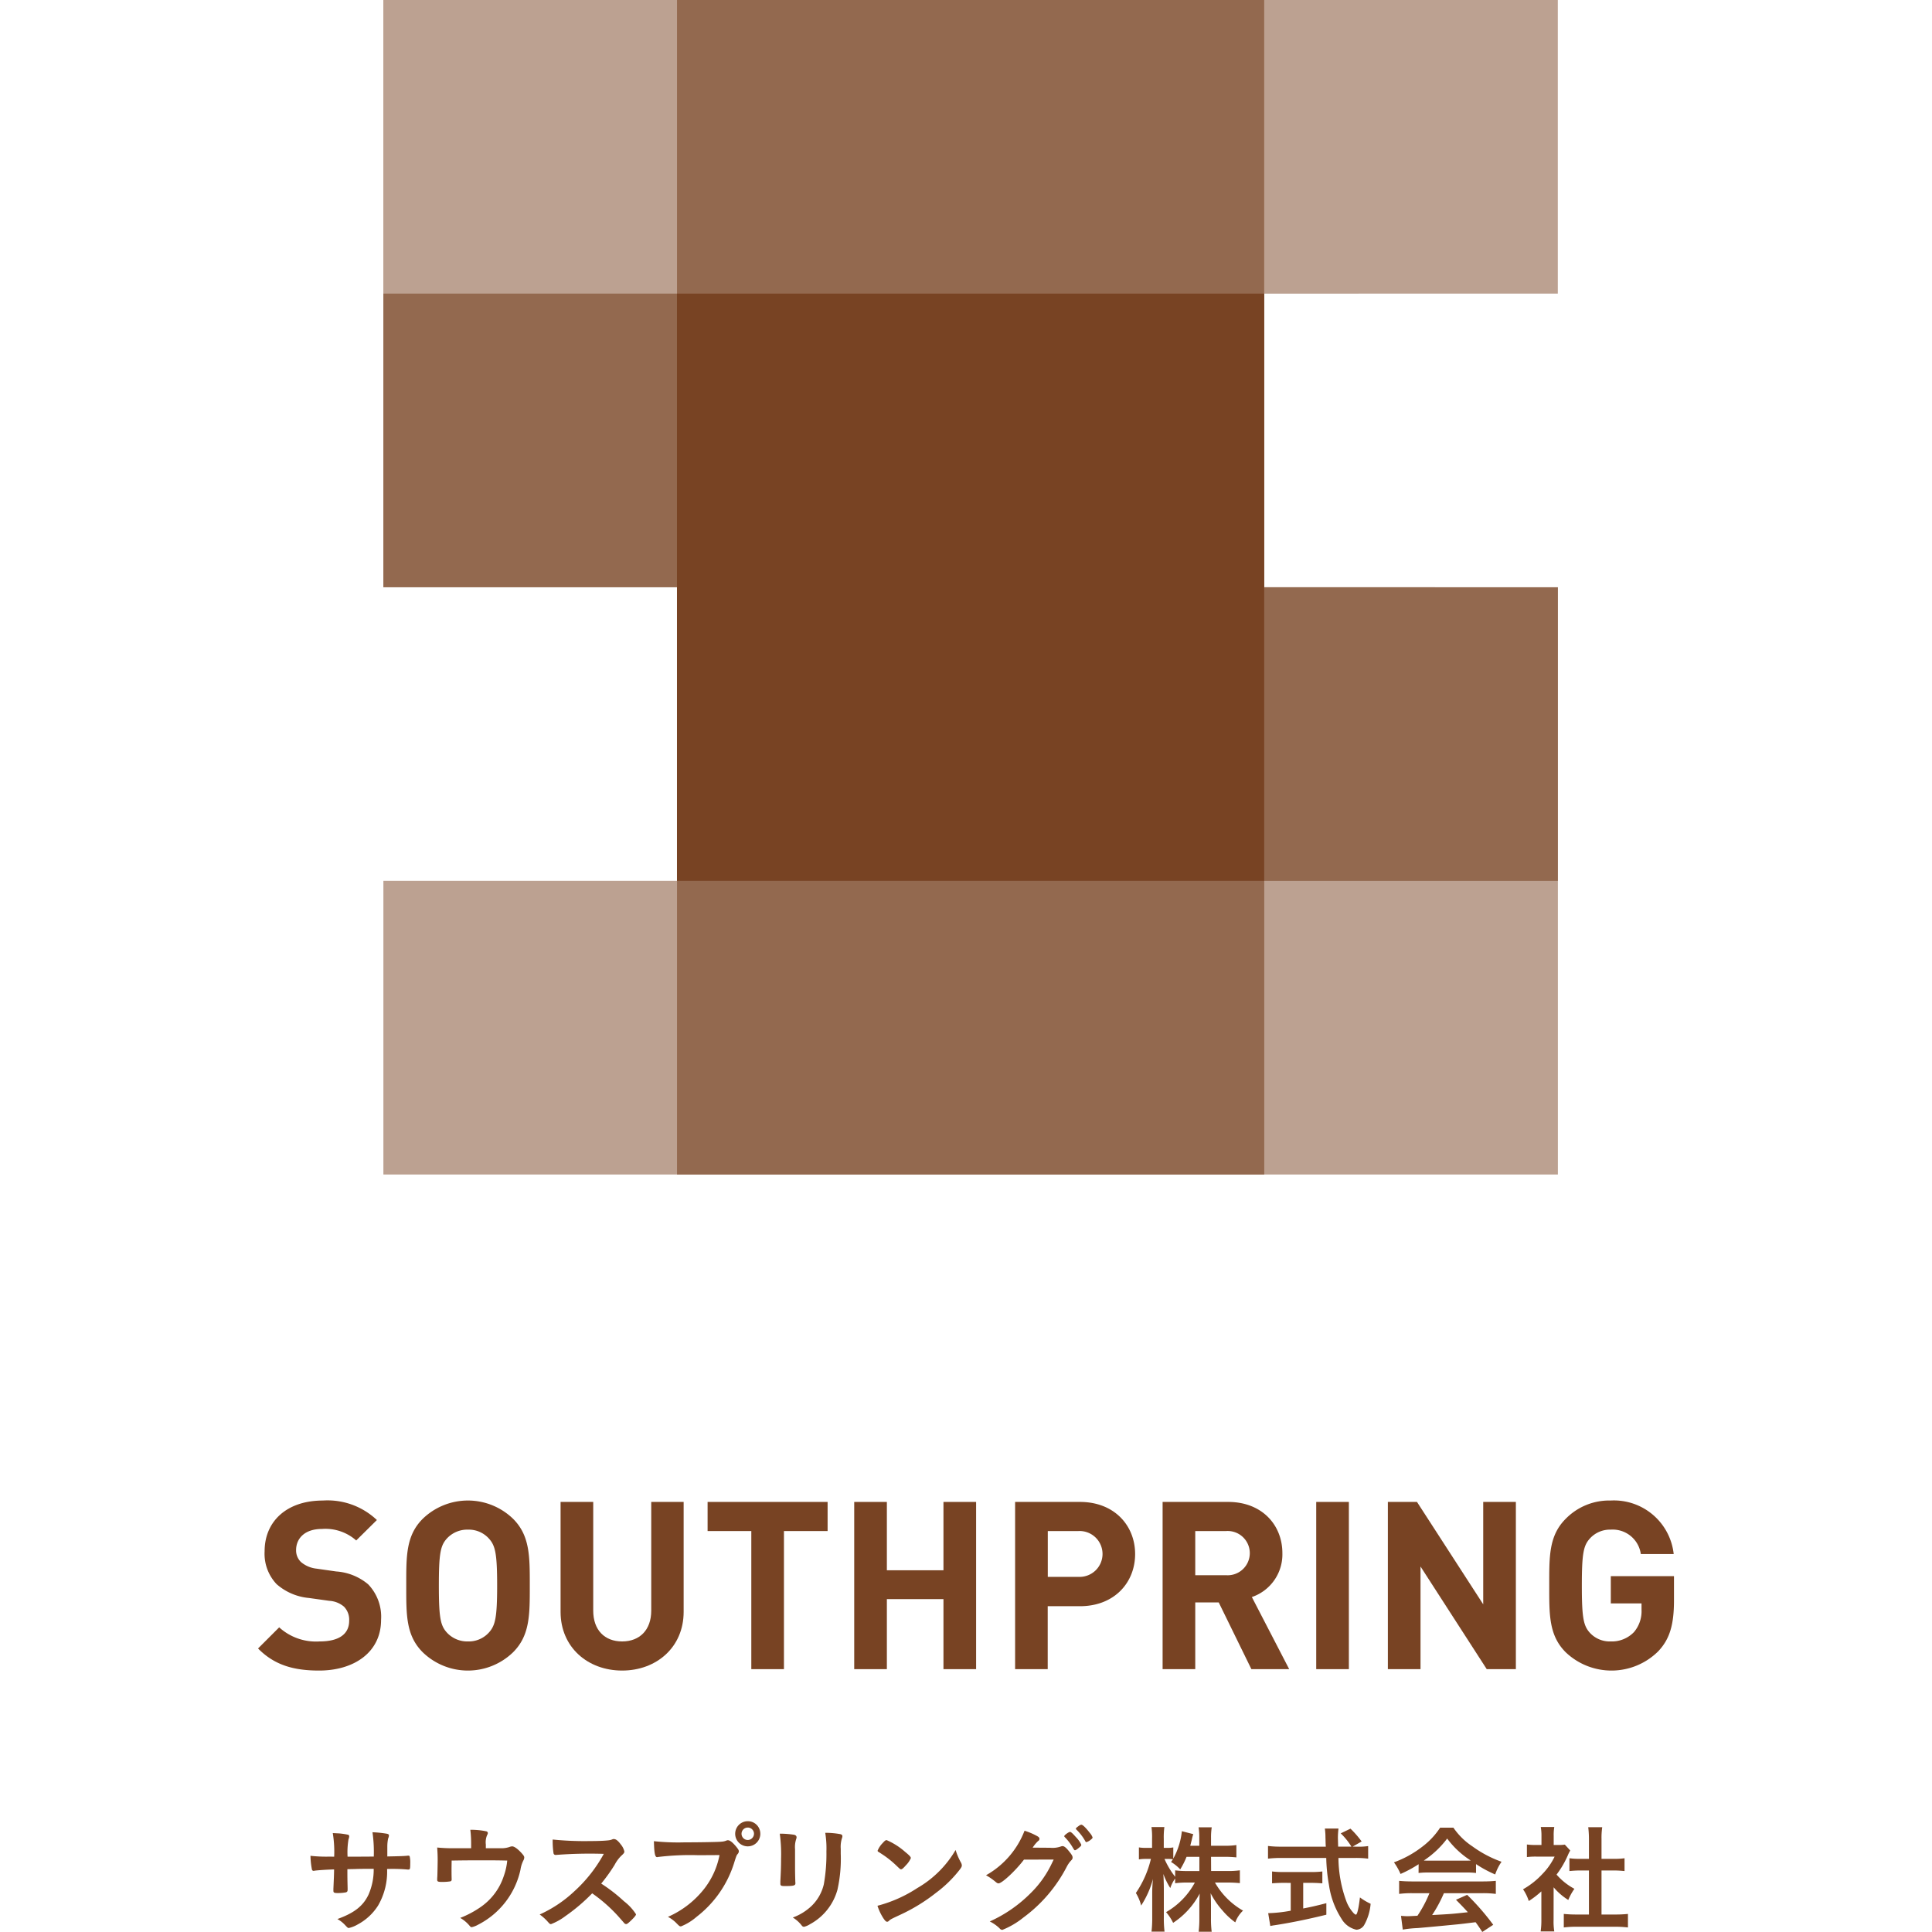 <svg xmlns="http://www.w3.org/2000/svg" width="240" height="240" viewBox="0 0 240 240">
  <g id="グループ_322" data-name="グループ 322" transform="translate(-2548 -1603)">
    <g id="グループ_313" data-name="グループ 313">
      <g id="グループ_311" data-name="グループ 311">
        <g id="グループ_308" data-name="グループ 308">
          <g id="グループ_307" data-name="グループ 307">
            <path id="パス_861" data-name="パス 861" d="M2589.513,1833.645a14.423,14.423,0,0,0-.174-2.933l.831.043a9.709,9.709,0,0,1,1.065.161.2.2,0,0,1,.146.189,1.2,1.2,0,0,1-.087.38,9.634,9.634,0,0,0-.117,2.16c.365,0,1.444,0,3.255-.015a17.276,17.276,0,0,0-.161-3.021,13.817,13.817,0,0,1,1.649.161c.306.044.394.1.394.234a.933.933,0,0,1-.1.379,5.126,5.126,0,0,0-.1,1.021v1.212c1.475-.029,2.029-.044,2.468-.088a.568.568,0,0,1,.146-.014.185.185,0,0,1,.159.073,3.288,3.288,0,0,1,.074.9c0,.686-.029.759-.248.759-.029,0-.029,0-.35-.029a22.193,22.193,0,0,0-2.277-.044,8.375,8.375,0,0,1-1.109,4.525,6.762,6.762,0,0,1-2.569,2.379,3.781,3.781,0,0,1-1.065.423c-.131,0-.146-.015-.453-.336a3.78,3.78,0,0,0-.978-.773c2.1-.759,3.2-1.62,3.868-3.036a7.718,7.718,0,0,0,.642-3.2h-.948c-.133,0-.541,0-1.14.014-.263.015-.656.015-1.181.029,0,1.037,0,1.037.029,2.35v.19c0,.2-.044.277-.205.336a5.394,5.394,0,0,1-.976.087c-.511,0-.585-.044-.585-.306v-.219c.058-1.328.074-1.562.087-2.408-.759.014-2.1.1-2.451.16a.183.183,0,0,1-.087.015.208.208,0,0,1-.22-.19,9.676,9.676,0,0,1-.176-1.678,17.333,17.333,0,0,0,2.379.1Z" fill="#784323"/>
            <path id="パス_862" data-name="パス 862" d="M2606.525,1832.156a13.706,13.706,0,0,0-.1-1.853,9.179,9.179,0,0,1,1.985.19.229.229,0,0,1,.19.219.515.515,0,0,1-.087.248,2.24,2.24,0,0,0-.161,1.167v.467h1.868a2.959,2.959,0,0,0,1.037-.146,1.16,1.16,0,0,1,.364-.087c.263,0,.686.306,1.167.831.248.278.337.409.337.555a.843.843,0,0,1-.117.38,3.745,3.745,0,0,0-.35,1.123,10.07,10.07,0,0,1-5.27,6.845,2.834,2.834,0,0,1-.787.306c-.1,0-.161-.043-.278-.189a4.275,4.275,0,0,0-1.153-.963,12.1,12.1,0,0,0,2.466-1.3,7.507,7.507,0,0,0,2.949-3.911,7.751,7.751,0,0,0,.424-1.912c-1.329-.03-1.868-.03-3.036-.03-1.241,0-2.057,0-3.868.03-.014.9-.014.9-.014,1.05,0,.365,0,.672.014,1.226v.073a.211.211,0,0,1-.16.234,6.913,6.913,0,0,1-.978.073c-.555,0-.657-.044-.657-.277,0-.074,0-.19.015-.366s.044-1.736.044-2.086c0-.467-.015-.891-.059-1.548a18.791,18.791,0,0,0,2.16.088h2.057Z" fill="#784323"/>
            <path id="パス_863" data-name="パス 863" d="M2625.508,1839.176a6.411,6.411,0,0,1,1.5,1.62c0,.131-.191.365-.643.8-.335.321-.481.423-.583.423a.363.363,0,0,1-.22-.1c-.16-.19-.16-.19-.831-.949a19.158,19.158,0,0,0-3.168-2.773,22.57,22.57,0,0,1-3.312,2.817,7.374,7.374,0,0,1-1.794,1.007c-.148,0-.161-.014-.511-.408a5.828,5.828,0,0,0-.905-.789,15.643,15.643,0,0,0,4.3-2.875,17.759,17.759,0,0,0,3.664-4.655,54.359,54.359,0,0,0-5.737.117c-.174.014-.2.014-.232.014a.253.253,0,0,1-.279-.234,10.306,10.306,0,0,1-.1-1.678,39.417,39.417,0,0,0,4.654.19c.861,0,1.766-.029,2.249-.088a1.655,1.655,0,0,0,.524-.131.323.323,0,0,1,.176-.029c.248,0,.511.2.861.671a2.083,2.083,0,0,1,.437.861c0,.175-.043.234-.422.584a4.6,4.6,0,0,0-.789,1.094,20.875,20.875,0,0,1-1.664,2.321A19.936,19.936,0,0,1,2625.508,1839.176Z" fill="#784323"/>
            <path id="パス_864" data-name="パス 864" d="M2634.6,1833.455a33.07,33.07,0,0,0-4.919.234.054.054,0,0,1-.044.014c-.278,0-.365-.481-.408-1.984a28.409,28.409,0,0,0,3.81.145c1.955,0,4.245-.043,4.61-.087a1.885,1.885,0,0,0,.614-.146.344.344,0,0,1,.16-.029c.248,0,.555.233,1.022.788.277.35.335.438.335.6a.517.517,0,0,1-.145.321c-.146.175-.161.219-.483,1.241a13.522,13.522,0,0,1-4.626,6.567,6.816,6.816,0,0,1-1.926,1.183c-.161,0-.19-.015-.525-.351a4.192,4.192,0,0,0-1.1-.832,11.661,11.661,0,0,0,4.437-3.4,9.806,9.806,0,0,0,1.97-4.277C2636.246,1833.455,2636.246,1833.455,2634.6,1833.455Zm7.851-2.656a1.562,1.562,0,1,1-1.561-1.562A1.544,1.544,0,0,1,2642.448,1830.8Zm-2.335,0a.778.778,0,0,0,.774.773.789.789,0,0,0,.774-.773.774.774,0,0,0-1.548,0Z" fill="#784323"/>
            <path id="パス_865" data-name="パス 865" d="M2646.764,1835.177c0,.336.013,1.007.028,1.416,0,.146.016.292.016.35,0,.292-.205.35-1.344.35-.437,0-.525-.058-.525-.306v-.292c.059-1.138.088-1.766.088-2.8a18.621,18.621,0,0,0-.161-3.109,11.484,11.484,0,0,1,1.766.132c.2.044.321.146.321.321a.591.591,0,0,1-.043.2,3.182,3.182,0,0,0-.146,1.27Zm5.676-1.9a17.471,17.471,0,0,1-.408,4.466,6.965,6.965,0,0,1-3.415,4.291,2.418,2.418,0,0,1-.744.321.353.353,0,0,1-.278-.161,4.08,4.08,0,0,0-1.109-.992,6.7,6.7,0,0,0,2.364-1.474,5.465,5.465,0,0,0,1.489-2.657,21.431,21.431,0,0,0,.322-4.086,11.975,11.975,0,0,0-.147-2.306,10.276,10.276,0,0,1,1.854.161c.19.044.277.117.277.262a.748.748,0,0,1-.059.263,3.535,3.535,0,0,0-.146,1.3Z" fill="#784323"/>
            <path id="パス_866" data-name="パス 866" d="M2667.382,1834.389a.781.781,0,0,1,.1.336c0,.146-.059.248-.248.511a15.151,15.151,0,0,1-2.964,2.9,22.044,22.044,0,0,1-4.45,2.729c-1.124.526-1.183.555-1.359.715-.115.117-.174.146-.261.146-.132,0-.248-.116-.467-.438a6.538,6.538,0,0,1-.731-1.547,16.717,16.717,0,0,0,4.948-2.2,13.057,13.057,0,0,0,4.758-4.729A7.908,7.908,0,0,0,2667.382,1834.389Zm-9.721-2.451c.248-.278.35-.351.482-.351a8.528,8.528,0,0,1,2.277,1.445c.555.452.729.642.729.788a2.9,2.9,0,0,1-.613.89c-.32.365-.481.5-.6.5s-.1,0-.7-.568a12.132,12.132,0,0,0-1.518-1.212c-.511-.336-.511-.336-.614-.394a.176.176,0,0,1-.087-.131A2.929,2.929,0,0,1,2657.661,1831.938Z" fill="#784323"/>
            <path id="パス_867" data-name="パス 867" d="M2675.2,1834.01c-1.007,1.343-2.729,2.948-3.153,2.948-.131,0-.189-.029-.481-.277a7.363,7.363,0,0,0-1.08-.73,10.768,10.768,0,0,0,4.786-5.531,8.137,8.137,0,0,1,1.577.671c.2.117.278.2.278.336a.319.319,0,0,1-.176.277,4.243,4.243,0,0,0-.67.817l2.173.015a3.078,3.078,0,0,0,1.372-.175.609.609,0,0,1,.161-.03c.235,0,.483.219.905.759.278.35.35.5.35.657s-.044.234-.248.438a3.5,3.5,0,0,0-.452.657,18.2,18.2,0,0,1-5.415,6.363,10.08,10.08,0,0,1-2.612,1.532.471.471,0,0,1-.351-.2,4.829,4.829,0,0,0-1.211-.847,16.965,16.965,0,0,0,5.078-3.517,12.84,12.84,0,0,0,2.41-3.254c.13-.249.217-.438.452-.92Zm6.947-1.576c-.32.277-.511.408-.6.408s-.087,0-.35-.438a6.408,6.408,0,0,0-.919-1.182c-.057-.058-.073-.087-.073-.131,0-.117.555-.526.716-.526.115,0,.291.147.729.643a3.418,3.418,0,0,1,.672.948C2682.322,1832.258,2682.278,1832.317,2682.146,1832.434Zm.656-.745a6.218,6.218,0,0,0-1.079-1.4c-.058-.058-.073-.087-.073-.117,0-.073.073-.145.321-.321.19-.146.277-.175.379-.175.161.015.541.38,1.037,1.022a1.661,1.661,0,0,1,.335.554c0,.073-.043.146-.219.278a1.509,1.509,0,0,1-.54.306C2682.905,1831.835,2682.861,1831.806,2682.8,1831.689Z" fill="#784323"/>
            <path id="パス_868" data-name="パス 868" d="M2698.449,1835.425h2.073a10.608,10.608,0,0,0,1.5-.087v1.591a15.068,15.068,0,0,0-1.518-.073h-1.577a9.329,9.329,0,0,0,3.488,3.488,3.79,3.79,0,0,0-.963,1.459,8.613,8.613,0,0,1-1.575-1.459,10.068,10.068,0,0,1-1.489-2.16c.03.525.043.978.043,1.4v1.766a12.453,12.453,0,0,0,.089,1.62h-1.62a13.112,13.112,0,0,0,.087-1.635v-1.663c0-.4.015-.862.043-1.445a9.821,9.821,0,0,1-3.3,3.634,6.078,6.078,0,0,0-.875-1.329,9.314,9.314,0,0,0,3.575-3.677h-.919a11.524,11.524,0,0,0-1.533.087v-.584a4.308,4.308,0,0,0-.6,1.183,8.639,8.639,0,0,1-.861-1.752c.03.453.059,1.241.059,1.854v3.59a13.5,13.5,0,0,0,.087,1.722h-1.618a14,14,0,0,0,.087-1.722v-3.021a16,16,0,0,1,.1-1.81,11.632,11.632,0,0,1-1.475,3.313,5.469,5.469,0,0,0-.656-1.561,12.617,12.617,0,0,0,1.868-4.233h-.555a5.342,5.342,0,0,0-.935.059v-1.489a5.056,5.056,0,0,0,.935.058h.7v-1.123a9.091,9.091,0,0,0-.072-1.46h1.6a9.339,9.339,0,0,0-.074,1.46v1.123h.424a3.628,3.628,0,0,0,.759-.058v1.387a8.993,8.993,0,0,0,1.065-3.4l1.416.365a6.872,6.872,0,0,0-.2.773c-.074.263-.1.394-.176.672h1.124v-.964a8.079,8.079,0,0,0-.087-1.328h1.633a7.973,7.973,0,0,0-.087,1.328v.964h1.649a9.77,9.77,0,0,0,1.5-.088v1.532a13.953,13.953,0,0,0-1.5-.072h-1.649Zm-3.051-1.765a9.763,9.763,0,0,1-.787,1.561,5.286,5.286,0,0,0-1.138-.919c.116-.161.159-.234.233-.336a4.67,4.67,0,0,0-.685-.044h-.365a10.153,10.153,0,0,0,1.327,2.218v-.8a10.691,10.691,0,0,0,1.517.087h1.49v-1.765Z" fill="#784323"/>
            <path id="パス_869" data-name="パス 869" d="M2716.6,1832.4a7.846,7.846,0,0,0,1.357-.073v1.562a11.647,11.647,0,0,0-1.633-.087h-2.058a15.846,15.846,0,0,0,.992,5.4,4.5,4.5,0,0,0,.846,1.4.777.777,0,0,0,.322.248c.161,0,.335-.686.511-2.146a7.473,7.473,0,0,0,1.327.789,6.47,6.47,0,0,1-.8,2.641,1.184,1.184,0,0,1-.963.584,2.837,2.837,0,0,1-1.853-1.357,10.508,10.508,0,0,1-1.562-4.218,21.343,21.343,0,0,1-.335-3.342h-5.6a13.91,13.91,0,0,0-1.635.087v-1.576a12.406,12.406,0,0,0,1.635.087h5.546c-.015-.189-.015-.189-.031-.656,0-.029,0-.219-.013-.5a7.875,7.875,0,0,0-.074-1.094h1.694a9.575,9.575,0,0,0-.074,1.167c0,.073.016.424.029,1.08h1.65a8.278,8.278,0,0,0-1.328-1.649l1.211-.584a11.934,11.934,0,0,1,1.387,1.591l-1.124.642Zm-9.18,4.495c-.524,0-1.035.03-1.4.059v-1.474a11.711,11.711,0,0,0,1.431.073h3.4a11.456,11.456,0,0,0,1.416-.073v1.474c-.379-.029-.875-.059-1.4-.059h-.978v3.182c1.037-.2,1.561-.321,2.875-.657v1.431c-2.364.584-4.539,1.021-6.451,1.313-.145.015-.276.044-.511.088l-.263-1.591a17.635,17.635,0,0,0,2.8-.307V1836.9Z" fill="#784323"/>
            <path id="パス_870" data-name="パス 870" d="M2724.227,1834.579a15.161,15.161,0,0,1-2.248,1.211,7.382,7.382,0,0,0-.818-1.444,12.96,12.96,0,0,0,3.519-1.942,9.44,9.44,0,0,0,2.218-2.364h1.649a8.6,8.6,0,0,0,2.379,2.335,14.229,14.229,0,0,0,3.6,1.9,6.339,6.339,0,0,0-.789,1.577,14.916,14.916,0,0,1-2.379-1.285v1.1a10.266,10.266,0,0,0-1.255-.059h-4.684a10.7,10.7,0,0,0-1.2.059Zm-.774,3.6a12.142,12.142,0,0,0-1.648.088v-1.621c.437.044.991.073,1.648.073h8.712c.7,0,1.183-.029,1.651-.073v1.621a12.5,12.5,0,0,0-1.651-.088h-4.8a16.921,16.921,0,0,1-1.461,2.715c2.423-.132,2.423-.132,4.439-.351-.453-.5-.7-.759-1.475-1.547l1.386-.613a30.306,30.306,0,0,1,3.24,3.722l-1.357.89c-.394-.6-.511-.774-.833-1.211-1.166.145-2,.248-2.525.292-1.459.145-4.114.394-4.713.437a13.674,13.674,0,0,0-1.809.19l-.219-1.708c.423.03.6.044.787.044.117,0,.541-.014,1.257-.058a15.164,15.164,0,0,0,1.487-2.8Zm6.64-4.043c.191,0,.322,0,.613-.014a11.007,11.007,0,0,1-2.934-2.73,11.678,11.678,0,0,1-2.9,2.73c.233.014.35.014.57.014Z" fill="#784323"/>
            <path id="パス_871" data-name="パス 871" d="M2740.992,1841.5a7.573,7.573,0,0,0,.087,1.43h-1.694a9.617,9.617,0,0,0,.089-1.46v-3.517a11.222,11.222,0,0,1-1.564,1.2,5.41,5.41,0,0,0-.713-1.459,9.909,9.909,0,0,0,2.407-1.9,8.176,8.176,0,0,0,1.518-2.16h-2.277a8.67,8.67,0,0,0-1.167.059v-1.562a8.19,8.19,0,0,0,1.094.059h.715v-1.168a5.97,5.97,0,0,0-.087-1.065h1.679a5.708,5.708,0,0,0-.074,1.079v1.154h.585a5.177,5.177,0,0,0,.8-.044l.67.73a4.834,4.834,0,0,0-.3.6,11.352,11.352,0,0,1-1.4,2.393,7.815,7.815,0,0,0,2.218,1.766,6.769,6.769,0,0,0-.759,1.387,7.653,7.653,0,0,1-1.822-1.576Zm5.954-.672h1.677a15.017,15.017,0,0,0,1.607-.073v1.679a13.959,13.959,0,0,0-1.607-.088h-4.787a13.055,13.055,0,0,0-1.576.088v-1.679a15.525,15.525,0,0,0,1.592.073h1.531v-5.472h-1.051c-.465,0-.933.029-1.372.072v-1.59a9.213,9.213,0,0,0,1.372.072h1.051v-2.466a11.751,11.751,0,0,0-.087-1.459h1.737a9.11,9.11,0,0,0-.087,1.459v2.466h1.473a8.823,8.823,0,0,0,1.387-.072v1.59c-.452-.043-.89-.072-1.387-.072h-1.473Z" fill="#784323"/>
          </g>
        </g>
        <g id="グループ_310" data-name="グループ 310">
          <g id="グループ_309" data-name="グループ 309">
            <path id="パス_872" data-name="パス 872" d="M2587.64,1810.523c-3.15,0-5.542-.671-7.585-2.743l2.626-2.625a6.8,6.8,0,0,0,5.018,1.75c2.392,0,3.675-.9,3.675-2.567a2.316,2.316,0,0,0-.641-1.751,3.1,3.1,0,0,0-1.838-.729l-2.51-.35a7.051,7.051,0,0,1-4.026-1.722,5.489,5.489,0,0,1-1.488-4.084c0-3.706,2.743-6.3,7.236-6.3a8.9,8.9,0,0,1,6.71,2.421l-2.566,2.538a5.786,5.786,0,0,0-4.261-1.429c-2.158,0-3.208,1.2-3.208,2.626a2,2,0,0,0,.611,1.488,3.583,3.583,0,0,0,1.927.817l2.449.35a6.876,6.876,0,0,1,3.969,1.6,5.815,5.815,0,0,1,1.6,4.406C2595.343,1808.247,2591.988,1810.523,2587.64,1810.523Z" fill="#784323"/>
            <path id="パス_873" data-name="パス 873" d="M2611.741,1808.247a8.067,8.067,0,0,1-11.232,0c-2.1-2.1-2.043-4.7-2.043-8.286s-.058-6.185,2.043-8.286a8.069,8.069,0,0,1,11.232,0c2.1,2.1,2.071,4.7,2.071,8.286S2613.842,1806.147,2611.741,1808.247Zm-3.006-14.121a3.37,3.37,0,0,0-2.6-1.109,3.441,3.441,0,0,0-2.627,1.109c-.788.876-.992,1.838-.992,5.835s.2,4.96.992,5.836a3.441,3.441,0,0,0,2.627,1.108,3.37,3.37,0,0,0,2.6-1.108c.789-.876,1.022-1.839,1.022-5.836S2609.524,1795,2608.735,1794.126Z" fill="#784323"/>
            <path id="パス_874" data-name="パス 874" d="M2625.282,1810.523c-4.261,0-7.645-2.888-7.645-7.294v-13.654h4.056v13.508c0,2.392,1.4,3.822,3.589,3.822s3.617-1.43,3.617-3.822v-13.508h4.026v13.654C2632.925,1807.635,2629.541,1810.523,2625.282,1810.523Z" fill="#784323"/>
            <path id="パス_875" data-name="パス 875" d="M2645.385,1793.193v17.155h-4.054v-17.155H2635.9v-3.618h14.908v3.618Z" fill="#784323"/>
            <path id="パス_876" data-name="パス 876" d="M2665.2,1810.348v-8.7h-7.03v8.7h-4.056v-20.773h4.056v8.49h7.03v-8.49h4.056v20.773Z" fill="#784323"/>
            <path id="パス_877" data-name="パス 877" d="M2682.151,1802.529h-4v7.819H2674.1v-20.773h8.052c4.289,0,6.857,2.947,6.857,6.477S2686.44,1802.529,2682.151,1802.529Zm-.2-9.336h-3.791v5.689h3.791a2.849,2.849,0,1,0,0-5.689Z" fill="#784323"/>
            <path id="パス_878" data-name="パス 878" d="M2703.452,1810.348l-4.056-8.286h-2.917v8.286h-4.056v-20.773h8.141c4.23,0,6.738,2.888,6.738,6.36a5.592,5.592,0,0,1-3.793,5.456l4.639,8.957Zm-3.151-17.155h-3.822v5.485h3.822a2.75,2.75,0,1,0,0-5.485Z" fill="#784323"/>
            <path id="パス_879" data-name="パス 879" d="M2711.506,1810.348v-20.773h4.056v20.773Z" fill="#784323"/>
            <path id="パス_880" data-name="パス 880" d="M2732.688,1810.348l-8.226-12.75v12.75h-4.056v-20.773h3.617l8.228,12.721v-12.721h4.056v20.773Z" fill="#784323"/>
            <path id="パス_881" data-name="パス 881" d="M2753.961,1808.16a8.246,8.246,0,0,1-11.467.087c-2.1-2.1-2.042-4.7-2.042-8.286s-.059-6.185,2.042-8.286a7.565,7.565,0,0,1,5.6-2.275,7.467,7.467,0,0,1,7.819,6.652h-4.084a3.528,3.528,0,0,0-3.735-3.035,3.372,3.372,0,0,0-2.6,1.109c-.787.876-.992,1.838-.992,5.835s.2,4.99.992,5.865a3.353,3.353,0,0,0,2.6,1.079,3.816,3.816,0,0,0,2.889-1.167,4,4,0,0,0,.933-2.771v-.788H2748.1v-3.385h7.848v3.035C2755.945,1804.834,2755.42,1806.643,2753.961,1808.16Z" fill="#784323"/>
          </g>
        </g>
      </g>
      <g id="グループ_312" data-name="グループ 312">
        <path id="パス_882" data-name="パス 882" d="M2741.518,1639.474V1603h-145.9v72.948H2632.1v36.474h-36.474V1748.9h145.9v-72.948h-36.474v-36.474Z" fill="#bca191"/>
        <path id="パス_883" data-name="パス 883" d="M2705.043,1675.948V1603H2632.1v36.474h-36.474v36.474H2632.1V1748.9h72.948v-36.474h36.474v-36.474Z" fill="#93694f"/>
        <rect id="長方形_275" data-name="長方形 275" width="72.948" height="72.948" transform="translate(2632.095 1639.474)" fill="#784323"/>
      </g>
    </g>
    <rect id="長方形_276" data-name="長方形 276" width="240" height="240" transform="translate(2548 1603)" fill="none"/>
  </g>
</svg>
